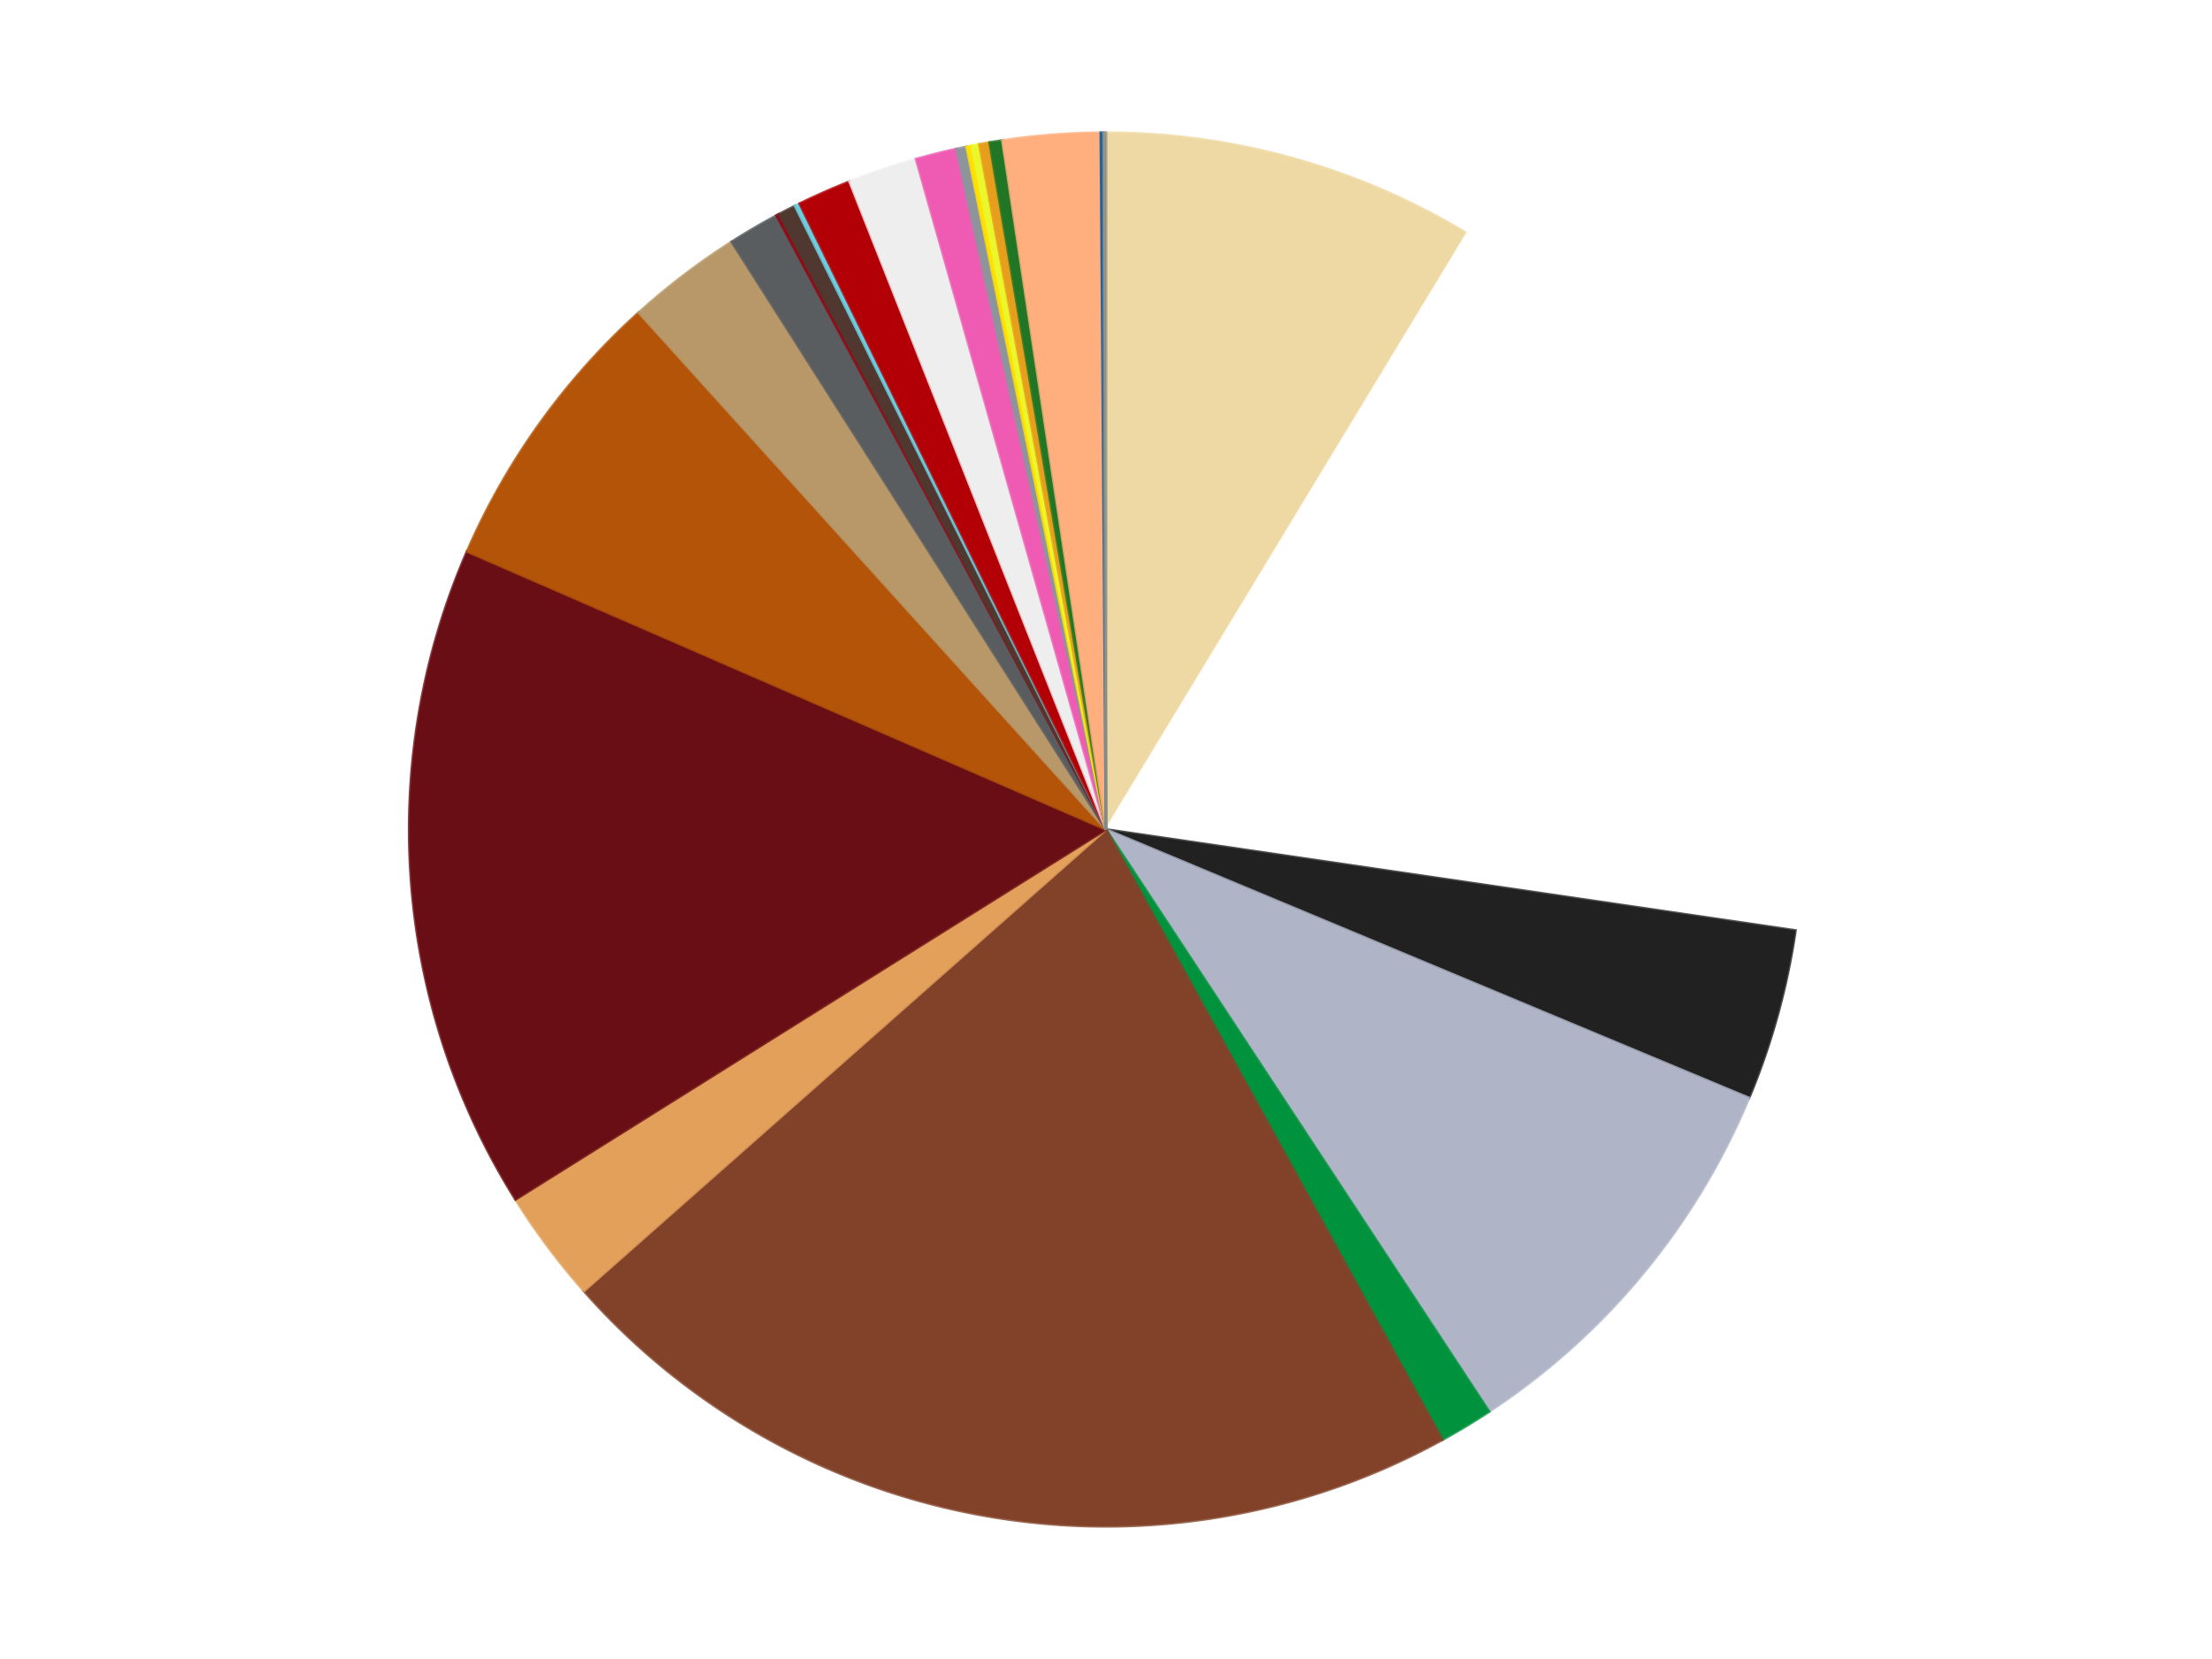 <?xml version='1.0' encoding='utf-8'?>
<svg xmlns="http://www.w3.org/2000/svg" xmlns:xlink="http://www.w3.org/1999/xlink" id="chart-d71f765e-d7eb-4f9b-9bd1-ff810245b6f5" class="pygal-chart" viewBox="0 0 800 600"><!--Generated with pygal 3.0.4 (lxml) ©Kozea 2012-2016 on 2024-07-07--><!--http://pygal.org--><!--http://github.com/Kozea/pygal--><defs><style type="text/css">#chart-d71f765e-d7eb-4f9b-9bd1-ff810245b6f5{-webkit-user-select:none;-webkit-font-smoothing:antialiased;font-family:Consolas,"Liberation Mono",Menlo,Courier,monospace}#chart-d71f765e-d7eb-4f9b-9bd1-ff810245b6f5 .title{font-family:Consolas,"Liberation Mono",Menlo,Courier,monospace;font-size:16px}#chart-d71f765e-d7eb-4f9b-9bd1-ff810245b6f5 .legends .legend text{font-family:Consolas,"Liberation Mono",Menlo,Courier,monospace;font-size:14px}#chart-d71f765e-d7eb-4f9b-9bd1-ff810245b6f5 .axis text{font-family:Consolas,"Liberation Mono",Menlo,Courier,monospace;font-size:10px}#chart-d71f765e-d7eb-4f9b-9bd1-ff810245b6f5 .axis text.major{font-family:Consolas,"Liberation Mono",Menlo,Courier,monospace;font-size:10px}#chart-d71f765e-d7eb-4f9b-9bd1-ff810245b6f5 .text-overlay text.value{font-family:Consolas,"Liberation Mono",Menlo,Courier,monospace;font-size:16px}#chart-d71f765e-d7eb-4f9b-9bd1-ff810245b6f5 .text-overlay text.label{font-family:Consolas,"Liberation Mono",Menlo,Courier,monospace;font-size:10px}#chart-d71f765e-d7eb-4f9b-9bd1-ff810245b6f5 .tooltip{font-family:Consolas,"Liberation Mono",Menlo,Courier,monospace;font-size:14px}#chart-d71f765e-d7eb-4f9b-9bd1-ff810245b6f5 text.no_data{font-family:Consolas,"Liberation Mono",Menlo,Courier,monospace;font-size:64px}
#chart-d71f765e-d7eb-4f9b-9bd1-ff810245b6f5{background-color:transparent}#chart-d71f765e-d7eb-4f9b-9bd1-ff810245b6f5 path,#chart-d71f765e-d7eb-4f9b-9bd1-ff810245b6f5 line,#chart-d71f765e-d7eb-4f9b-9bd1-ff810245b6f5 rect,#chart-d71f765e-d7eb-4f9b-9bd1-ff810245b6f5 circle{-webkit-transition:150ms;-moz-transition:150ms;transition:150ms}#chart-d71f765e-d7eb-4f9b-9bd1-ff810245b6f5 .graph &gt; .background{fill:transparent}#chart-d71f765e-d7eb-4f9b-9bd1-ff810245b6f5 .plot &gt; .background{fill:transparent}#chart-d71f765e-d7eb-4f9b-9bd1-ff810245b6f5 .graph{fill:rgba(0,0,0,.87)}#chart-d71f765e-d7eb-4f9b-9bd1-ff810245b6f5 text.no_data{fill:rgba(0,0,0,1)}#chart-d71f765e-d7eb-4f9b-9bd1-ff810245b6f5 .title{fill:rgba(0,0,0,1)}#chart-d71f765e-d7eb-4f9b-9bd1-ff810245b6f5 .legends .legend text{fill:rgba(0,0,0,.87)}#chart-d71f765e-d7eb-4f9b-9bd1-ff810245b6f5 .legends .legend:hover text{fill:rgba(0,0,0,1)}#chart-d71f765e-d7eb-4f9b-9bd1-ff810245b6f5 .axis .line{stroke:rgba(0,0,0,1)}#chart-d71f765e-d7eb-4f9b-9bd1-ff810245b6f5 .axis .guide.line{stroke:rgba(0,0,0,.54)}#chart-d71f765e-d7eb-4f9b-9bd1-ff810245b6f5 .axis .major.line{stroke:rgba(0,0,0,.87)}#chart-d71f765e-d7eb-4f9b-9bd1-ff810245b6f5 .axis text.major{fill:rgba(0,0,0,1)}#chart-d71f765e-d7eb-4f9b-9bd1-ff810245b6f5 .axis.y .guides:hover .guide.line,#chart-d71f765e-d7eb-4f9b-9bd1-ff810245b6f5 .line-graph .axis.x .guides:hover .guide.line,#chart-d71f765e-d7eb-4f9b-9bd1-ff810245b6f5 .stackedline-graph .axis.x .guides:hover .guide.line,#chart-d71f765e-d7eb-4f9b-9bd1-ff810245b6f5 .xy-graph .axis.x .guides:hover .guide.line{stroke:rgba(0,0,0,1)}#chart-d71f765e-d7eb-4f9b-9bd1-ff810245b6f5 .axis .guides:hover text{fill:rgba(0,0,0,1)}#chart-d71f765e-d7eb-4f9b-9bd1-ff810245b6f5 .reactive{fill-opacity:1.0;stroke-opacity:.8;stroke-width:1}#chart-d71f765e-d7eb-4f9b-9bd1-ff810245b6f5 .ci{stroke:rgba(0,0,0,.87)}#chart-d71f765e-d7eb-4f9b-9bd1-ff810245b6f5 .reactive.active,#chart-d71f765e-d7eb-4f9b-9bd1-ff810245b6f5 .active .reactive{fill-opacity:0.6;stroke-opacity:.9;stroke-width:4}#chart-d71f765e-d7eb-4f9b-9bd1-ff810245b6f5 .ci .reactive.active{stroke-width:1.5}#chart-d71f765e-d7eb-4f9b-9bd1-ff810245b6f5 .series text{fill:rgba(0,0,0,1)}#chart-d71f765e-d7eb-4f9b-9bd1-ff810245b6f5 .tooltip rect{fill:transparent;stroke:rgba(0,0,0,1);-webkit-transition:opacity 150ms;-moz-transition:opacity 150ms;transition:opacity 150ms}#chart-d71f765e-d7eb-4f9b-9bd1-ff810245b6f5 .tooltip .label{fill:rgba(0,0,0,.87)}#chart-d71f765e-d7eb-4f9b-9bd1-ff810245b6f5 .tooltip .label{fill:rgba(0,0,0,.87)}#chart-d71f765e-d7eb-4f9b-9bd1-ff810245b6f5 .tooltip .legend{font-size:.8em;fill:rgba(0,0,0,.54)}#chart-d71f765e-d7eb-4f9b-9bd1-ff810245b6f5 .tooltip .x_label{font-size:.6em;fill:rgba(0,0,0,1)}#chart-d71f765e-d7eb-4f9b-9bd1-ff810245b6f5 .tooltip .xlink{font-size:.5em;text-decoration:underline}#chart-d71f765e-d7eb-4f9b-9bd1-ff810245b6f5 .tooltip .value{font-size:1.5em}#chart-d71f765e-d7eb-4f9b-9bd1-ff810245b6f5 .bound{font-size:.5em}#chart-d71f765e-d7eb-4f9b-9bd1-ff810245b6f5 .max-value{font-size:.75em;fill:rgba(0,0,0,.54)}#chart-d71f765e-d7eb-4f9b-9bd1-ff810245b6f5 .map-element{fill:transparent;stroke:rgba(0,0,0,.54) !important}#chart-d71f765e-d7eb-4f9b-9bd1-ff810245b6f5 .map-element .reactive{fill-opacity:inherit;stroke-opacity:inherit}#chart-d71f765e-d7eb-4f9b-9bd1-ff810245b6f5 .color-0,#chart-d71f765e-d7eb-4f9b-9bd1-ff810245b6f5 .color-0 a:visited{stroke:#f44336;fill:#f44336}#chart-d71f765e-d7eb-4f9b-9bd1-ff810245b6f5 .color-1,#chart-d71f765e-d7eb-4f9b-9bd1-ff810245b6f5 .color-1 a:visited{stroke:#3f51b5;fill:#3f51b5}#chart-d71f765e-d7eb-4f9b-9bd1-ff810245b6f5 .color-2,#chart-d71f765e-d7eb-4f9b-9bd1-ff810245b6f5 .color-2 a:visited{stroke:#009688;fill:#009688}#chart-d71f765e-d7eb-4f9b-9bd1-ff810245b6f5 .color-3,#chart-d71f765e-d7eb-4f9b-9bd1-ff810245b6f5 .color-3 a:visited{stroke:#ffc107;fill:#ffc107}#chart-d71f765e-d7eb-4f9b-9bd1-ff810245b6f5 .color-4,#chart-d71f765e-d7eb-4f9b-9bd1-ff810245b6f5 .color-4 a:visited{stroke:#ff5722;fill:#ff5722}#chart-d71f765e-d7eb-4f9b-9bd1-ff810245b6f5 .color-5,#chart-d71f765e-d7eb-4f9b-9bd1-ff810245b6f5 .color-5 a:visited{stroke:#9c27b0;fill:#9c27b0}#chart-d71f765e-d7eb-4f9b-9bd1-ff810245b6f5 .color-6,#chart-d71f765e-d7eb-4f9b-9bd1-ff810245b6f5 .color-6 a:visited{stroke:#03a9f4;fill:#03a9f4}#chart-d71f765e-d7eb-4f9b-9bd1-ff810245b6f5 .color-7,#chart-d71f765e-d7eb-4f9b-9bd1-ff810245b6f5 .color-7 a:visited{stroke:#8bc34a;fill:#8bc34a}#chart-d71f765e-d7eb-4f9b-9bd1-ff810245b6f5 .color-8,#chart-d71f765e-d7eb-4f9b-9bd1-ff810245b6f5 .color-8 a:visited{stroke:#ff9800;fill:#ff9800}#chart-d71f765e-d7eb-4f9b-9bd1-ff810245b6f5 .color-9,#chart-d71f765e-d7eb-4f9b-9bd1-ff810245b6f5 .color-9 a:visited{stroke:#e91e63;fill:#e91e63}#chart-d71f765e-d7eb-4f9b-9bd1-ff810245b6f5 .color-10,#chart-d71f765e-d7eb-4f9b-9bd1-ff810245b6f5 .color-10 a:visited{stroke:#2196f3;fill:#2196f3}#chart-d71f765e-d7eb-4f9b-9bd1-ff810245b6f5 .color-11,#chart-d71f765e-d7eb-4f9b-9bd1-ff810245b6f5 .color-11 a:visited{stroke:#4caf50;fill:#4caf50}#chart-d71f765e-d7eb-4f9b-9bd1-ff810245b6f5 .color-12,#chart-d71f765e-d7eb-4f9b-9bd1-ff810245b6f5 .color-12 a:visited{stroke:#ffeb3b;fill:#ffeb3b}#chart-d71f765e-d7eb-4f9b-9bd1-ff810245b6f5 .color-13,#chart-d71f765e-d7eb-4f9b-9bd1-ff810245b6f5 .color-13 a:visited{stroke:#673ab7;fill:#673ab7}#chart-d71f765e-d7eb-4f9b-9bd1-ff810245b6f5 .color-14,#chart-d71f765e-d7eb-4f9b-9bd1-ff810245b6f5 .color-14 a:visited{stroke:#00bcd4;fill:#00bcd4}#chart-d71f765e-d7eb-4f9b-9bd1-ff810245b6f5 .color-15,#chart-d71f765e-d7eb-4f9b-9bd1-ff810245b6f5 .color-15 a:visited{stroke:#cddc39;fill:#cddc39}#chart-d71f765e-d7eb-4f9b-9bd1-ff810245b6f5 .color-16,#chart-d71f765e-d7eb-4f9b-9bd1-ff810245b6f5 .color-16 a:visited{stroke:#9e9e9e;fill:#9e9e9e}#chart-d71f765e-d7eb-4f9b-9bd1-ff810245b6f5 .color-17,#chart-d71f765e-d7eb-4f9b-9bd1-ff810245b6f5 .color-17 a:visited{stroke:#607d8b;fill:#607d8b}#chart-d71f765e-d7eb-4f9b-9bd1-ff810245b6f5 .color-18,#chart-d71f765e-d7eb-4f9b-9bd1-ff810245b6f5 .color-18 a:visited{stroke:#7b0f07;fill:#7b0f07}#chart-d71f765e-d7eb-4f9b-9bd1-ff810245b6f5 .color-19,#chart-d71f765e-d7eb-4f9b-9bd1-ff810245b6f5 .color-19 a:visited{stroke:#141938;fill:#141938}#chart-d71f765e-d7eb-4f9b-9bd1-ff810245b6f5 .color-20,#chart-d71f765e-d7eb-4f9b-9bd1-ff810245b6f5 .color-20 a:visited{stroke:#000000;fill:#000000}#chart-d71f765e-d7eb-4f9b-9bd1-ff810245b6f5 .color-21,#chart-d71f765e-d7eb-4f9b-9bd1-ff810245b6f5 .color-21 a:visited{stroke:#5e4600;fill:#5e4600}#chart-d71f765e-d7eb-4f9b-9bd1-ff810245b6f5 .color-22,#chart-d71f765e-d7eb-4f9b-9bd1-ff810245b6f5 .color-22 a:visited{stroke:#791d00;fill:#791d00}#chart-d71f765e-d7eb-4f9b-9bd1-ff810245b6f5 .color-23,#chart-d71f765e-d7eb-4f9b-9bd1-ff810245b6f5 .color-23 a:visited{stroke:#220826;fill:#220826}#chart-d71f765e-d7eb-4f9b-9bd1-ff810245b6f5 .color-24,#chart-d71f765e-d7eb-4f9b-9bd1-ff810245b6f5 .color-24 a:visited{stroke:#01364e;fill:#01364e}#chart-d71f765e-d7eb-4f9b-9bd1-ff810245b6f5 .text-overlay .color-0 text{fill:black}#chart-d71f765e-d7eb-4f9b-9bd1-ff810245b6f5 .text-overlay .color-1 text{fill:black}#chart-d71f765e-d7eb-4f9b-9bd1-ff810245b6f5 .text-overlay .color-2 text{fill:black}#chart-d71f765e-d7eb-4f9b-9bd1-ff810245b6f5 .text-overlay .color-3 text{fill:black}#chart-d71f765e-d7eb-4f9b-9bd1-ff810245b6f5 .text-overlay .color-4 text{fill:black}#chart-d71f765e-d7eb-4f9b-9bd1-ff810245b6f5 .text-overlay .color-5 text{fill:black}#chart-d71f765e-d7eb-4f9b-9bd1-ff810245b6f5 .text-overlay .color-6 text{fill:black}#chart-d71f765e-d7eb-4f9b-9bd1-ff810245b6f5 .text-overlay .color-7 text{fill:black}#chart-d71f765e-d7eb-4f9b-9bd1-ff810245b6f5 .text-overlay .color-8 text{fill:black}#chart-d71f765e-d7eb-4f9b-9bd1-ff810245b6f5 .text-overlay .color-9 text{fill:black}#chart-d71f765e-d7eb-4f9b-9bd1-ff810245b6f5 .text-overlay .color-10 text{fill:black}#chart-d71f765e-d7eb-4f9b-9bd1-ff810245b6f5 .text-overlay .color-11 text{fill:black}#chart-d71f765e-d7eb-4f9b-9bd1-ff810245b6f5 .text-overlay .color-12 text{fill:black}#chart-d71f765e-d7eb-4f9b-9bd1-ff810245b6f5 .text-overlay .color-13 text{fill:black}#chart-d71f765e-d7eb-4f9b-9bd1-ff810245b6f5 .text-overlay .color-14 text{fill:black}#chart-d71f765e-d7eb-4f9b-9bd1-ff810245b6f5 .text-overlay .color-15 text{fill:black}#chart-d71f765e-d7eb-4f9b-9bd1-ff810245b6f5 .text-overlay .color-16 text{fill:black}#chart-d71f765e-d7eb-4f9b-9bd1-ff810245b6f5 .text-overlay .color-17 text{fill:black}#chart-d71f765e-d7eb-4f9b-9bd1-ff810245b6f5 .text-overlay .color-18 text{fill:black}#chart-d71f765e-d7eb-4f9b-9bd1-ff810245b6f5 .text-overlay .color-19 text{fill:white}#chart-d71f765e-d7eb-4f9b-9bd1-ff810245b6f5 .text-overlay .color-20 text{fill:white}#chart-d71f765e-d7eb-4f9b-9bd1-ff810245b6f5 .text-overlay .color-21 text{fill:black}#chart-d71f765e-d7eb-4f9b-9bd1-ff810245b6f5 .text-overlay .color-22 text{fill:black}#chart-d71f765e-d7eb-4f9b-9bd1-ff810245b6f5 .text-overlay .color-23 text{fill:white}#chart-d71f765e-d7eb-4f9b-9bd1-ff810245b6f5 .text-overlay .color-24 text{fill:white}
#chart-d71f765e-d7eb-4f9b-9bd1-ff810245b6f5 text.no_data{text-anchor:middle}#chart-d71f765e-d7eb-4f9b-9bd1-ff810245b6f5 .guide.line{fill:none}#chart-d71f765e-d7eb-4f9b-9bd1-ff810245b6f5 .centered{text-anchor:middle}#chart-d71f765e-d7eb-4f9b-9bd1-ff810245b6f5 .title{text-anchor:middle}#chart-d71f765e-d7eb-4f9b-9bd1-ff810245b6f5 .legends .legend text{fill-opacity:1}#chart-d71f765e-d7eb-4f9b-9bd1-ff810245b6f5 .axis.x text{text-anchor:middle}#chart-d71f765e-d7eb-4f9b-9bd1-ff810245b6f5 .axis.x:not(.web) text[transform]{text-anchor:start}#chart-d71f765e-d7eb-4f9b-9bd1-ff810245b6f5 .axis.x:not(.web) text[transform].backwards{text-anchor:end}#chart-d71f765e-d7eb-4f9b-9bd1-ff810245b6f5 .axis.y text{text-anchor:end}#chart-d71f765e-d7eb-4f9b-9bd1-ff810245b6f5 .axis.y text[transform].backwards{text-anchor:start}#chart-d71f765e-d7eb-4f9b-9bd1-ff810245b6f5 .axis.y2 text{text-anchor:start}#chart-d71f765e-d7eb-4f9b-9bd1-ff810245b6f5 .axis.y2 text[transform].backwards{text-anchor:end}#chart-d71f765e-d7eb-4f9b-9bd1-ff810245b6f5 .axis .guide.line{stroke-dasharray:4,4;stroke:black}#chart-d71f765e-d7eb-4f9b-9bd1-ff810245b6f5 .axis .major.guide.line{stroke-dasharray:6,6;stroke:black}#chart-d71f765e-d7eb-4f9b-9bd1-ff810245b6f5 .horizontal .axis.y .guide.line,#chart-d71f765e-d7eb-4f9b-9bd1-ff810245b6f5 .horizontal .axis.y2 .guide.line,#chart-d71f765e-d7eb-4f9b-9bd1-ff810245b6f5 .vertical .axis.x .guide.line{opacity:0}#chart-d71f765e-d7eb-4f9b-9bd1-ff810245b6f5 .horizontal .axis.always_show .guide.line,#chart-d71f765e-d7eb-4f9b-9bd1-ff810245b6f5 .vertical .axis.always_show .guide.line{opacity:1 !important}#chart-d71f765e-d7eb-4f9b-9bd1-ff810245b6f5 .axis.y .guides:hover .guide.line,#chart-d71f765e-d7eb-4f9b-9bd1-ff810245b6f5 .axis.y2 .guides:hover .guide.line,#chart-d71f765e-d7eb-4f9b-9bd1-ff810245b6f5 .axis.x .guides:hover .guide.line{opacity:1}#chart-d71f765e-d7eb-4f9b-9bd1-ff810245b6f5 .axis .guides:hover text{opacity:1}#chart-d71f765e-d7eb-4f9b-9bd1-ff810245b6f5 .nofill{fill:none}#chart-d71f765e-d7eb-4f9b-9bd1-ff810245b6f5 .subtle-fill{fill-opacity:.2}#chart-d71f765e-d7eb-4f9b-9bd1-ff810245b6f5 .dot{stroke-width:1px;fill-opacity:1;stroke-opacity:1}#chart-d71f765e-d7eb-4f9b-9bd1-ff810245b6f5 .dot.active{stroke-width:5px}#chart-d71f765e-d7eb-4f9b-9bd1-ff810245b6f5 .dot.negative{fill:transparent}#chart-d71f765e-d7eb-4f9b-9bd1-ff810245b6f5 text,#chart-d71f765e-d7eb-4f9b-9bd1-ff810245b6f5 tspan{stroke:none !important}#chart-d71f765e-d7eb-4f9b-9bd1-ff810245b6f5 .series text.active{opacity:1}#chart-d71f765e-d7eb-4f9b-9bd1-ff810245b6f5 .tooltip rect{fill-opacity:.95;stroke-width:.5}#chart-d71f765e-d7eb-4f9b-9bd1-ff810245b6f5 .tooltip text{fill-opacity:1}#chart-d71f765e-d7eb-4f9b-9bd1-ff810245b6f5 .showable{visibility:hidden}#chart-d71f765e-d7eb-4f9b-9bd1-ff810245b6f5 .showable.shown{visibility:visible}#chart-d71f765e-d7eb-4f9b-9bd1-ff810245b6f5 .gauge-background{fill:rgba(229,229,229,1);stroke:none}#chart-d71f765e-d7eb-4f9b-9bd1-ff810245b6f5 .bg-lines{stroke:transparent;stroke-width:2px}</style><script type="text/javascript">window.pygal = window.pygal || {};window.pygal.config = window.pygal.config || {};window.pygal.config['d71f765e-d7eb-4f9b-9bd1-ff810245b6f5'] = {"allow_interruptions": false, "box_mode": "extremes", "classes": ["pygal-chart"], "css": ["file://style.css", "file://graph.css"], "defs": [], "disable_xml_declaration": false, "dots_size": 2.5, "dynamic_print_values": false, "explicit_size": false, "fill": false, "force_uri_protocol": "https", "formatter": null, "half_pie": false, "height": 600, "include_x_axis": false, "inner_radius": 0, "interpolate": null, "interpolation_parameters": {}, "interpolation_precision": 250, "inverse_y_axis": false, "js": ["//kozea.github.io/pygal.js/2.0.x/pygal-tooltips.min.js"], "legend_at_bottom": false, "legend_at_bottom_columns": null, "legend_box_size": 12, "logarithmic": false, "margin": 20, "margin_bottom": null, "margin_left": null, "margin_right": null, "margin_top": null, "max_scale": 16, "min_scale": 4, "missing_value_fill_truncation": "x", "no_data_text": "No data", "no_prefix": false, "order_min": null, "pretty_print": false, "print_labels": false, "print_values": false, "print_values_position": "center", "print_zeroes": true, "range": null, "rounded_bars": null, "secondary_range": null, "show_dots": true, "show_legend": false, "show_minor_x_labels": true, "show_minor_y_labels": true, "show_only_major_dots": false, "show_x_guides": false, "show_x_labels": true, "show_y_guides": true, "show_y_labels": true, "spacing": 10, "stack_from_top": false, "strict": false, "stroke": true, "stroke_style": null, "style": {"background": "transparent", "ci_colors": [], "colors": ["#F44336", "#3F51B5", "#009688", "#FFC107", "#FF5722", "#9C27B0", "#03A9F4", "#8BC34A", "#FF9800", "#E91E63", "#2196F3", "#4CAF50", "#FFEB3B", "#673AB7", "#00BCD4", "#CDDC39", "#9E9E9E", "#607D8B"], "dot_opacity": "1", "font_family": "Consolas, \"Liberation Mono\", Menlo, Courier, monospace", "foreground": "rgba(0, 0, 0, .87)", "foreground_strong": "rgba(0, 0, 0, 1)", "foreground_subtle": "rgba(0, 0, 0, .54)", "guide_stroke_color": "black", "guide_stroke_dasharray": "4,4", "label_font_family": "Consolas, \"Liberation Mono\", Menlo, Courier, monospace", "label_font_size": 10, "legend_font_family": "Consolas, \"Liberation Mono\", Menlo, Courier, monospace", "legend_font_size": 14, "major_guide_stroke_color": "black", "major_guide_stroke_dasharray": "6,6", "major_label_font_family": "Consolas, \"Liberation Mono\", Menlo, Courier, monospace", "major_label_font_size": 10, "no_data_font_family": "Consolas, \"Liberation Mono\", Menlo, Courier, monospace", "no_data_font_size": 64, "opacity": "1.0", "opacity_hover": "0.6", "plot_background": "transparent", "stroke_opacity": ".8", "stroke_opacity_hover": ".9", "stroke_width": "1", "stroke_width_hover": "4", "title_font_family": "Consolas, \"Liberation Mono\", Menlo, Courier, monospace", "title_font_size": 16, "tooltip_font_family": "Consolas, \"Liberation Mono\", Menlo, Courier, monospace", "tooltip_font_size": 14, "transition": "150ms", "value_background": "rgba(229, 229, 229, 1)", "value_colors": [], "value_font_family": "Consolas, \"Liberation Mono\", Menlo, Courier, monospace", "value_font_size": 16, "value_label_font_family": "Consolas, \"Liberation Mono\", Menlo, Courier, monospace", "value_label_font_size": 10}, "title": null, "tooltip_border_radius": 0, "tooltip_fancy_mode": true, "truncate_label": null, "truncate_legend": null, "width": 800, "x_label_rotation": 0, "x_labels": null, "x_labels_major": null, "x_labels_major_count": null, "x_labels_major_every": null, "x_title": null, "xrange": null, "y_label_rotation": 0, "y_labels": null, "y_labels_major": null, "y_labels_major_count": null, "y_labels_major_every": null, "y_title": null, "zero": 0, "legends": ["Tan", "White", "Black", "Light Bluish Gray", "Green", "Reddish Brown", "Medium Nougat", "Dark Red", "Dark Orange", "Dark Tan", "Dark Bluish Gray", "Trans-Red", "Dark Brown", "Medium Azure", "Red", "Trans-Clear", "Dark Pink", "Flat Silver", "Yellow", "Trans-Yellow", "Pearl Gold", "Trans-Green", "Nougat", "Blue", "Trans-Black"]}</script><script type="text/javascript" xlink:href="https://kozea.github.io/pygal.js/2.0.x/pygal-tooltips.min.js"/></defs><title>Pygal</title><g class="graph pie-graph vertical"><rect x="0" y="0" width="800" height="600" class="background"/><g transform="translate(20, 20)" class="plot"><rect x="0" y="0" width="760" height="560" class="background"/><g class="series serie-0 color-0"><g class="slices"><g class="slice" style="fill: #EED9A4; stroke: #EED9A4"><path d="M380 28 A252 252 0 0 1 510.586 64.474 L380 280 A0 0 0 0 0 380 280 z" class="slice reactive tooltip-trigger"/><desc class="value">146</desc><desc class="x centered">413.8959719382572</desc><desc class="y centered">158.6448885033643</desc></g></g></g><g class="series serie-1 color-1"><g class="slices"><g class="slice" style="fill: #FFFFFF; stroke: #FFFFFF"><path d="M510.586 64.474 A252 252 0 0 1 629.337 316.54 L380 280 A0 0 0 0 0 380 280 z" class="slice reactive tooltip-trigger"/><desc class="value">314</desc><desc class="x centered">493.9841771231285</desc><desc class="y centered">226.3007694136753</desc></g></g></g><g class="series serie-2 color-2"><g class="slices"><g class="slice" style="fill: #212121; stroke: #212121"><path d="M629.337 316.54 A252 252 0 0 1 612.547 377.087 L380 280 A0 0 0 0 0 380 280 z" class="slice reactive tooltip-trigger"/><desc class="value">67</desc><desc class="x centered">501.4181350448093</desc><desc class="y centered">313.6695185923478</desc></g></g></g><g class="series serie-3 color-3"><g class="slices"><g class="slice" style="fill: #AFB5C7; stroke: #AFB5C7"><path d="M612.547 377.087 A252 252 0 0 1 518.534 490.505 L380 280 A0 0 0 0 0 380 280 z" class="slice reactive tooltip-trigger"/><desc class="value">159</desc><desc class="x centered">477.0067098929985</desc><desc class="y centered">360.4095655736034</desc></g></g></g><g class="series serie-4 color-4"><g class="slices"><g class="slice" style="fill: #00923D; stroke: #00923D"><path d="M518.534 490.505 A252 252 0 0 1 501.633 500.702 L380 280 A0 0 0 0 0 380 280 z" class="slice reactive tooltip-trigger"/><desc class="value">21</desc><desc class="x centered">445.0916974689428</desc><desc class="y centered">387.88452586266305</desc></g></g></g><g class="series serie-5 color-5"><g class="slices"><g class="slice" style="fill: #82422A; stroke: #82422A"><path d="M501.633 500.702 A252 252 0 0 1 191.184 446.89 L380 280 A0 0 0 0 0 380 280 z" class="slice reactive tooltip-trigger"/><desc class="value">362</desc><desc class="x centered">358.48051476573715</desc><desc class="y centered">404.1487485045755</desc></g></g></g><g class="series serie-6 color-6"><g class="slices"><g class="slice" style="fill: #E3A05B; stroke: #E3A05B"><path d="M191.184 446.89 A252 252 0 0 1 166.447 413.788 L380 280 A0 0 0 0 0 380 280 z" class="slice reactive tooltip-trigger"/><desc class="value">44</desc><desc class="x centered">279.0678098812377</desc><desc class="y centered">355.42342472886</desc></g></g></g><g class="series serie-7 color-7"><g class="slices"><g class="slice" style="fill: #6A0E15; stroke: #6A0E15"><path d="M166.447 413.788 A252 252 0 0 1 148.928 179.453 L380 280 A0 0 0 0 0 380 280 z" class="slice reactive tooltip-trigger"/><desc class="value">260</desc><desc class="x centered">254.3506505822072</desc><desc class="y centered">289.3936675950034</desc></g></g></g><g class="series serie-8 color-8"><g class="slices"><g class="slice" style="fill: #B35408; stroke: #B35408"><path d="M148.928 179.453 A252 252 0 0 1 211.007 93.063 L380 280 A0 0 0 0 0 380 280 z" class="slice reactive tooltip-trigger"/><desc class="value">114</desc><desc class="x centered">277.6783900666822</desc><desc class="y centered">206.47253478696575</desc></g></g></g><g class="series serie-9 color-9"><g class="slices"><g class="slice" style="fill: #B89869; stroke: #B89869"><path d="M211.007 93.063 A252 252 0 0 1 244.623 67.451 L380 280 A0 0 0 0 0 380 280 z" class="slice reactive tooltip-trigger"/><desc class="value">45</desc><desc class="x centered">303.6383979228109</desc><desc class="y centered">179.77572286015214</desc></g></g></g><g class="series serie-10 color-10"><g class="slices"><g class="slice" style="fill: #595D60; stroke: #595D60"><path d="M244.623 67.451 A252 252 0 0 1 260.845 57.95 L380 280 A0 0 0 0 0 380 280 z" class="slice reactive tooltip-trigger"/><desc class="value">20</desc><desc class="x centered">316.3226633266772</desc><desc class="y centered">171.27467271057634</desc></g></g></g><g class="series serie-11 color-11"><g class="slices"><g class="slice" style="fill: #9C0010; stroke: #9C0010"><path d="M260.845 57.95 A252 252 0 0 1 261.675 57.507 L380 280 A0 0 0 0 0 380 280 z" class="slice reactive tooltip-trigger"/><desc class="value">1</desc><desc class="x centered">320.62992580226614</desc><desc class="y centered">168.8640729117916</desc></g></g></g><g class="series serie-12 color-12"><g class="slices"><g class="slice" style="fill: #50372F; stroke: #50372F"><path d="M261.675 57.507 A252 252 0 0 1 267.525 54.493 L380 280 A0 0 0 0 0 380 280 z" class="slice reactive tooltip-trigger"/><desc class="value">7</desc><desc class="x centered">322.2951165483326</desc><desc class="y centered">167.99041815170685</desc></g></g></g><g class="series serie-13 color-13"><g class="slices"><g class="slice" style="fill: #6ACEE0; stroke: #6ACEE0"><path d="M267.525 54.493 A252 252 0 0 1 269.211 53.66 L380 280 A0 0 0 0 0 380 280 z" class="slice reactive tooltip-trigger"/><desc class="value">2</desc><desc class="x centered">324.1838007473196</desc><desc class="y centered">167.03738715404518</desc></g></g></g><g class="series serie-14 color-14"><g class="slices"><g class="slice" style="fill: #B30006; stroke: #B30006"><path d="M269.211 53.66 A252 252 0 0 1 287.268 45.682 L380 280 A0 0 0 0 0 380 280 z" class="slice reactive tooltip-trigger"/><desc class="value">21</desc><desc class="x centered">329.08065681823666</desc><desc class="y centered">164.74714541523142</desc></g></g></g><g class="series serie-15 color-15"><g class="slices"><g class="slice" style="fill: #EEEEEE; stroke: #EEEEEE"><path d="M287.268 45.682 A252 252 0 0 1 311.303 37.544 L380 280 A0 0 0 0 0 380 280 z" class="slice reactive tooltip-trigger"/><desc class="value">27</desc><desc class="x centered">339.5913834277044</desc><desc class="y centered">160.65535744444497</desc></g></g></g><g class="series serie-16 color-16"><g class="slices"><g class="slice" style="fill: #EF5BB3; stroke: #EF5BB3"><path d="M311.303 37.544 A252 252 0 0 1 325.891 33.878 L380 280 A0 0 0 0 0 380 280 z" class="slice reactive tooltip-trigger"/><desc class="value">16</desc><desc class="x centered">349.2847508311222</desc><desc class="y centered">157.8010905593108</desc></g></g></g><g class="series serie-17 color-17"><g class="slices"><g class="slice" style="fill: #8D949C; stroke: #8D949C"><path d="M325.891 33.878 A252 252 0 0 1 329.57 33.098 L380 280 A0 0 0 0 0 380 280 z" class="slice reactive tooltip-trigger"/><desc class="value">4</desc><desc class="x centered">353.86444303950213</desc><desc class="y centered">156.7403851118925</desc></g></g></g><g class="series serie-18 color-18"><g class="slices"><g class="slice" style="fill: #FFE001; stroke: #FFE001"><path d="M329.57 33.098 A252 252 0 0 1 331.414 32.728 L380 280 A0 0 0 0 0 380 280 z" class="slice reactive tooltip-trigger"/><desc class="value">2</desc><desc class="x centered">355.2457361621284</desc><desc class="y centered">156.45556903751168</desc></g></g></g><g class="series serie-19 color-19"><g class="slices"><g class="slice" style="fill: #EBF72D; stroke: #EBF72D"><path d="M331.414 32.728 A252 252 0 0 1 334.185 32.2 L380 280 A0 0 0 0 0 380 280 z" class="slice reactive tooltip-trigger"/><desc class="value">3</desc><desc class="x centered">356.3991902770409</desc><desc class="y centered">156.23004492034153</desc></g></g></g><g class="series serie-20 color-20"><g class="slices"><g class="slice" style="fill: #E79E1D; stroke: #E79E1D"><path d="M334.185 32.2 A252 252 0 0 1 337.888 31.544 L380 280 A0 0 0 0 0 380 280 z" class="slice reactive tooltip-trigger"/><desc class="value">4</desc><desc class="x centered">358.01745328135564</desc><desc class="y centered">155.93240697199525</desc></g></g></g><g class="series serie-21 color-21"><g class="slices"><g class="slice" style="fill: #217625; stroke: #217625"><path d="M337.888 31.544 A252 252 0 0 1 342.53 30.801 L380 280 A0 0 0 0 0 380 280 z" class="slice reactive tooltip-trigger"/><desc class="value">5</desc><desc class="x centered">360.1035467800892</desc><desc class="y centered">155.58082483287433</desc></g></g></g><g class="series serie-22 color-22"><g class="slices"><g class="slice" style="fill: #FFAF7D; stroke: #FFAF7D"><path d="M342.53 30.801 A252 252 0 0 1 378.12 28.007 L380 280 A0 0 0 0 0 380 280 z" class="slice reactive tooltip-trigger"/><desc class="value">38</desc><desc class="x centered">370.13758762738433</desc><desc class="y centered">154.38657387766037</desc></g></g></g><g class="series serie-23 color-23"><g class="slices"><g class="slice" style="fill: #0057A6; stroke: #0057A6"><path d="M378.12 28.007 A252 252 0 0 1 379.06 28.002 L380 280 A0 0 0 0 0 380 280 z" class="slice reactive tooltip-trigger"/><desc class="value">1</desc><desc class="x centered">379.2948243327298</desc><desc class="y centered">154.00197331990358</desc></g></g></g><g class="series serie-24 color-24"><g class="slices"><g class="slice" style="fill: #939484; stroke: #939484"><path d="M379.06 28.002 A252 252 0 0 1 380 28 L380 280 A0 0 0 0 0 380 280 z" class="slice reactive tooltip-trigger"/><desc class="value">1</desc><desc class="x centered">379.7649403534765</desc><desc class="y centered">154.0002192582758</desc></g></g></g></g><g class="titles"/><g transform="translate(20, 20)" class="plot overlay"><g class="series serie-0 color-0"/><g class="series serie-1 color-1"/><g class="series serie-2 color-2"/><g class="series serie-3 color-3"/><g class="series serie-4 color-4"/><g class="series serie-5 color-5"/><g class="series serie-6 color-6"/><g class="series serie-7 color-7"/><g class="series serie-8 color-8"/><g class="series serie-9 color-9"/><g class="series serie-10 color-10"/><g class="series serie-11 color-11"/><g class="series serie-12 color-12"/><g class="series serie-13 color-13"/><g class="series serie-14 color-14"/><g class="series serie-15 color-15"/><g class="series serie-16 color-16"/><g class="series serie-17 color-17"/><g class="series serie-18 color-18"/><g class="series serie-19 color-19"/><g class="series serie-20 color-20"/><g class="series serie-21 color-21"/><g class="series serie-22 color-22"/><g class="series serie-23 color-23"/><g class="series serie-24 color-24"/></g><g transform="translate(20, 20)" class="plot text-overlay"><g class="series serie-0 color-0"/><g class="series serie-1 color-1"/><g class="series serie-2 color-2"/><g class="series serie-3 color-3"/><g class="series serie-4 color-4"/><g class="series serie-5 color-5"/><g class="series serie-6 color-6"/><g class="series serie-7 color-7"/><g class="series serie-8 color-8"/><g class="series serie-9 color-9"/><g class="series serie-10 color-10"/><g class="series serie-11 color-11"/><g class="series serie-12 color-12"/><g class="series serie-13 color-13"/><g class="series serie-14 color-14"/><g class="series serie-15 color-15"/><g class="series serie-16 color-16"/><g class="series serie-17 color-17"/><g class="series serie-18 color-18"/><g class="series serie-19 color-19"/><g class="series serie-20 color-20"/><g class="series serie-21 color-21"/><g class="series serie-22 color-22"/><g class="series serie-23 color-23"/><g class="series serie-24 color-24"/></g><g transform="translate(20, 20)" class="plot tooltip-overlay"><g transform="translate(0 0)" style="opacity: 0" class="tooltip"><rect rx="0" ry="0" width="0" height="0" class="tooltip-box"/><g class="text"/></g></g></g></svg>